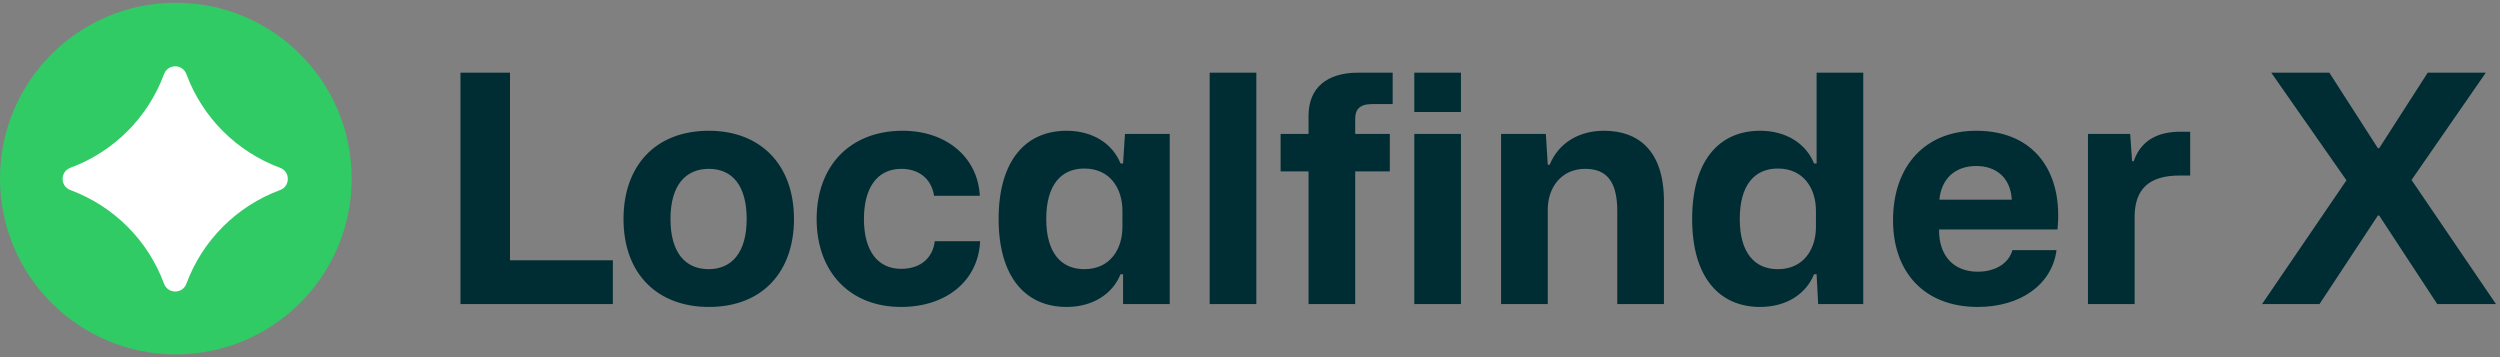 <svg width="252" height="36" viewBox="0 0 252 36" fill="none" xmlns="http://www.w3.org/2000/svg">
<rect x="0" y="0" width="252" height="36" fill="#808080" stroke="none"/>
<circle cx="17.724" cy="18" r="17.724" fill="#30CB65"/>
<path d="M16.537 7.468C16.924 6.424 18.4 6.424 18.786 7.468V7.468C20.405 11.843 23.854 15.292 28.229 16.911V16.911C29.272 17.297 29.272 18.773 28.229 19.159V19.159C23.854 20.778 20.405 24.227 18.786 28.602V28.602C18.4 29.645 16.924 29.645 16.537 28.602V28.602C14.919 24.227 11.469 20.778 7.095 19.159V19.159C6.051 18.773 6.051 17.297 7.095 16.911V16.911C11.469 15.292 14.919 11.843 16.537 7.468V7.468Z" fill="white"/>
<path d="M46.416 30.652H61.776V26.236H51.408V7.324H46.416V30.652ZM71.457 30.94C76.865 30.94 80.033 27.388 80.033 22.076C80.033 16.508 76.577 13.18 71.457 13.18C66.017 13.18 62.849 16.764 62.849 22.076C62.849 27.644 66.305 30.94 71.457 30.94ZM71.425 27.132C69.089 27.132 67.585 25.468 67.585 22.076C67.585 18.652 69.121 17.02 71.457 17.02C73.793 17.02 75.265 18.684 75.265 22.076C75.265 25.5 73.729 27.132 71.425 27.132ZM90.829 30.94C95.341 30.94 98.606 28.348 98.797 24.316H94.222C94.029 25.98 92.814 27.1 90.829 27.1C88.59 27.1 87.085 25.436 87.085 22.076C87.085 19.004 88.365 17.02 90.862 17.02C92.558 17.02 93.87 17.948 94.157 19.74H98.766C98.573 15.868 95.406 13.18 90.99 13.18C85.71 13.18 82.317 16.7 82.317 22.076C82.317 27.42 85.677 30.94 90.829 30.94ZM107.509 30.94C110.165 30.94 112.149 29.628 112.949 27.644H113.205V30.652H117.909V13.5H113.397L113.205 16.476H112.949C112.149 14.492 110.165 13.18 107.509 13.18C103.413 13.18 100.661 16.156 100.661 22.076C100.661 27.964 103.413 30.94 107.509 30.94ZM109.301 27.132C106.997 27.132 105.461 25.532 105.461 22.076C105.461 18.588 106.997 16.988 109.301 16.988C111.925 16.988 113.141 19.036 113.141 21.244V22.876C113.141 25.084 111.925 27.132 109.301 27.132ZM121.935 30.652H126.639V7.324H121.935V30.652ZM131.901 30.652H136.605V17.276H140.093V13.5H136.605V11.964C136.605 11.1 136.989 10.492 138.301 10.492H140.381V7.324H136.925C133.725 7.324 131.901 8.86 131.901 11.676V13.5H129.085V17.276H131.901V30.652ZM142.56 11.292H147.264V7.324H142.56V11.292ZM142.56 30.652H147.264V13.5H142.56V30.652ZM151.31 30.652H156.014V21.116C156.014 18.94 157.358 17.02 159.79 17.02C162.062 17.02 163.022 18.428 163.022 21.308V30.652H167.726V20.284C167.726 15.132 165.102 13.18 161.678 13.18C159.246 13.18 157.134 14.332 156.206 16.604H156.014L155.822 13.5H151.31V30.652ZM177.416 30.94C180.072 30.94 182.056 29.628 182.856 27.644H183.112L183.272 30.652H187.816V7.324H183.112V16.476H182.856C182.056 14.492 180.072 13.18 177.416 13.18C173.32 13.18 170.568 16.156 170.568 22.076C170.568 27.964 173.32 30.94 177.416 30.94ZM179.208 27.132C176.904 27.132 175.368 25.532 175.368 22.076C175.368 18.588 176.904 16.988 179.208 16.988C181.832 16.988 183.048 19.036 183.048 21.244V22.876C183.048 25.084 181.832 27.132 179.208 27.132ZM199.362 30.94C203.682 30.94 206.85 28.668 207.298 25.212H202.85C202.498 26.524 201.154 27.388 199.362 27.388C196.994 27.388 195.426 25.852 195.458 23.132H207.394C207.97 17.436 205.154 13.18 199.202 13.18C194.114 13.18 190.818 16.668 190.818 22.204C190.818 27.452 193.986 30.94 199.362 30.94ZM199.202 16.732C201.154 16.732 202.658 17.852 202.786 20.124H195.49C195.682 18.044 197.058 16.732 199.202 16.732ZM210.467 30.652H215.171V21.692C215.235 19.132 216.547 17.692 219.715 17.692H220.771V13.276H219.811C217.635 13.276 215.843 14.044 215.075 16.252H214.915L214.723 13.5H210.467V30.652ZM228.012 30.652H233.804L239.692 21.724H239.82L245.676 30.652H251.596L243.084 18.14L250.572 7.324H244.716L239.82 14.94H239.692L234.796 7.324H228.94L236.524 18.172L228.012 30.652Z" fill="#002D33"/>
</svg>
